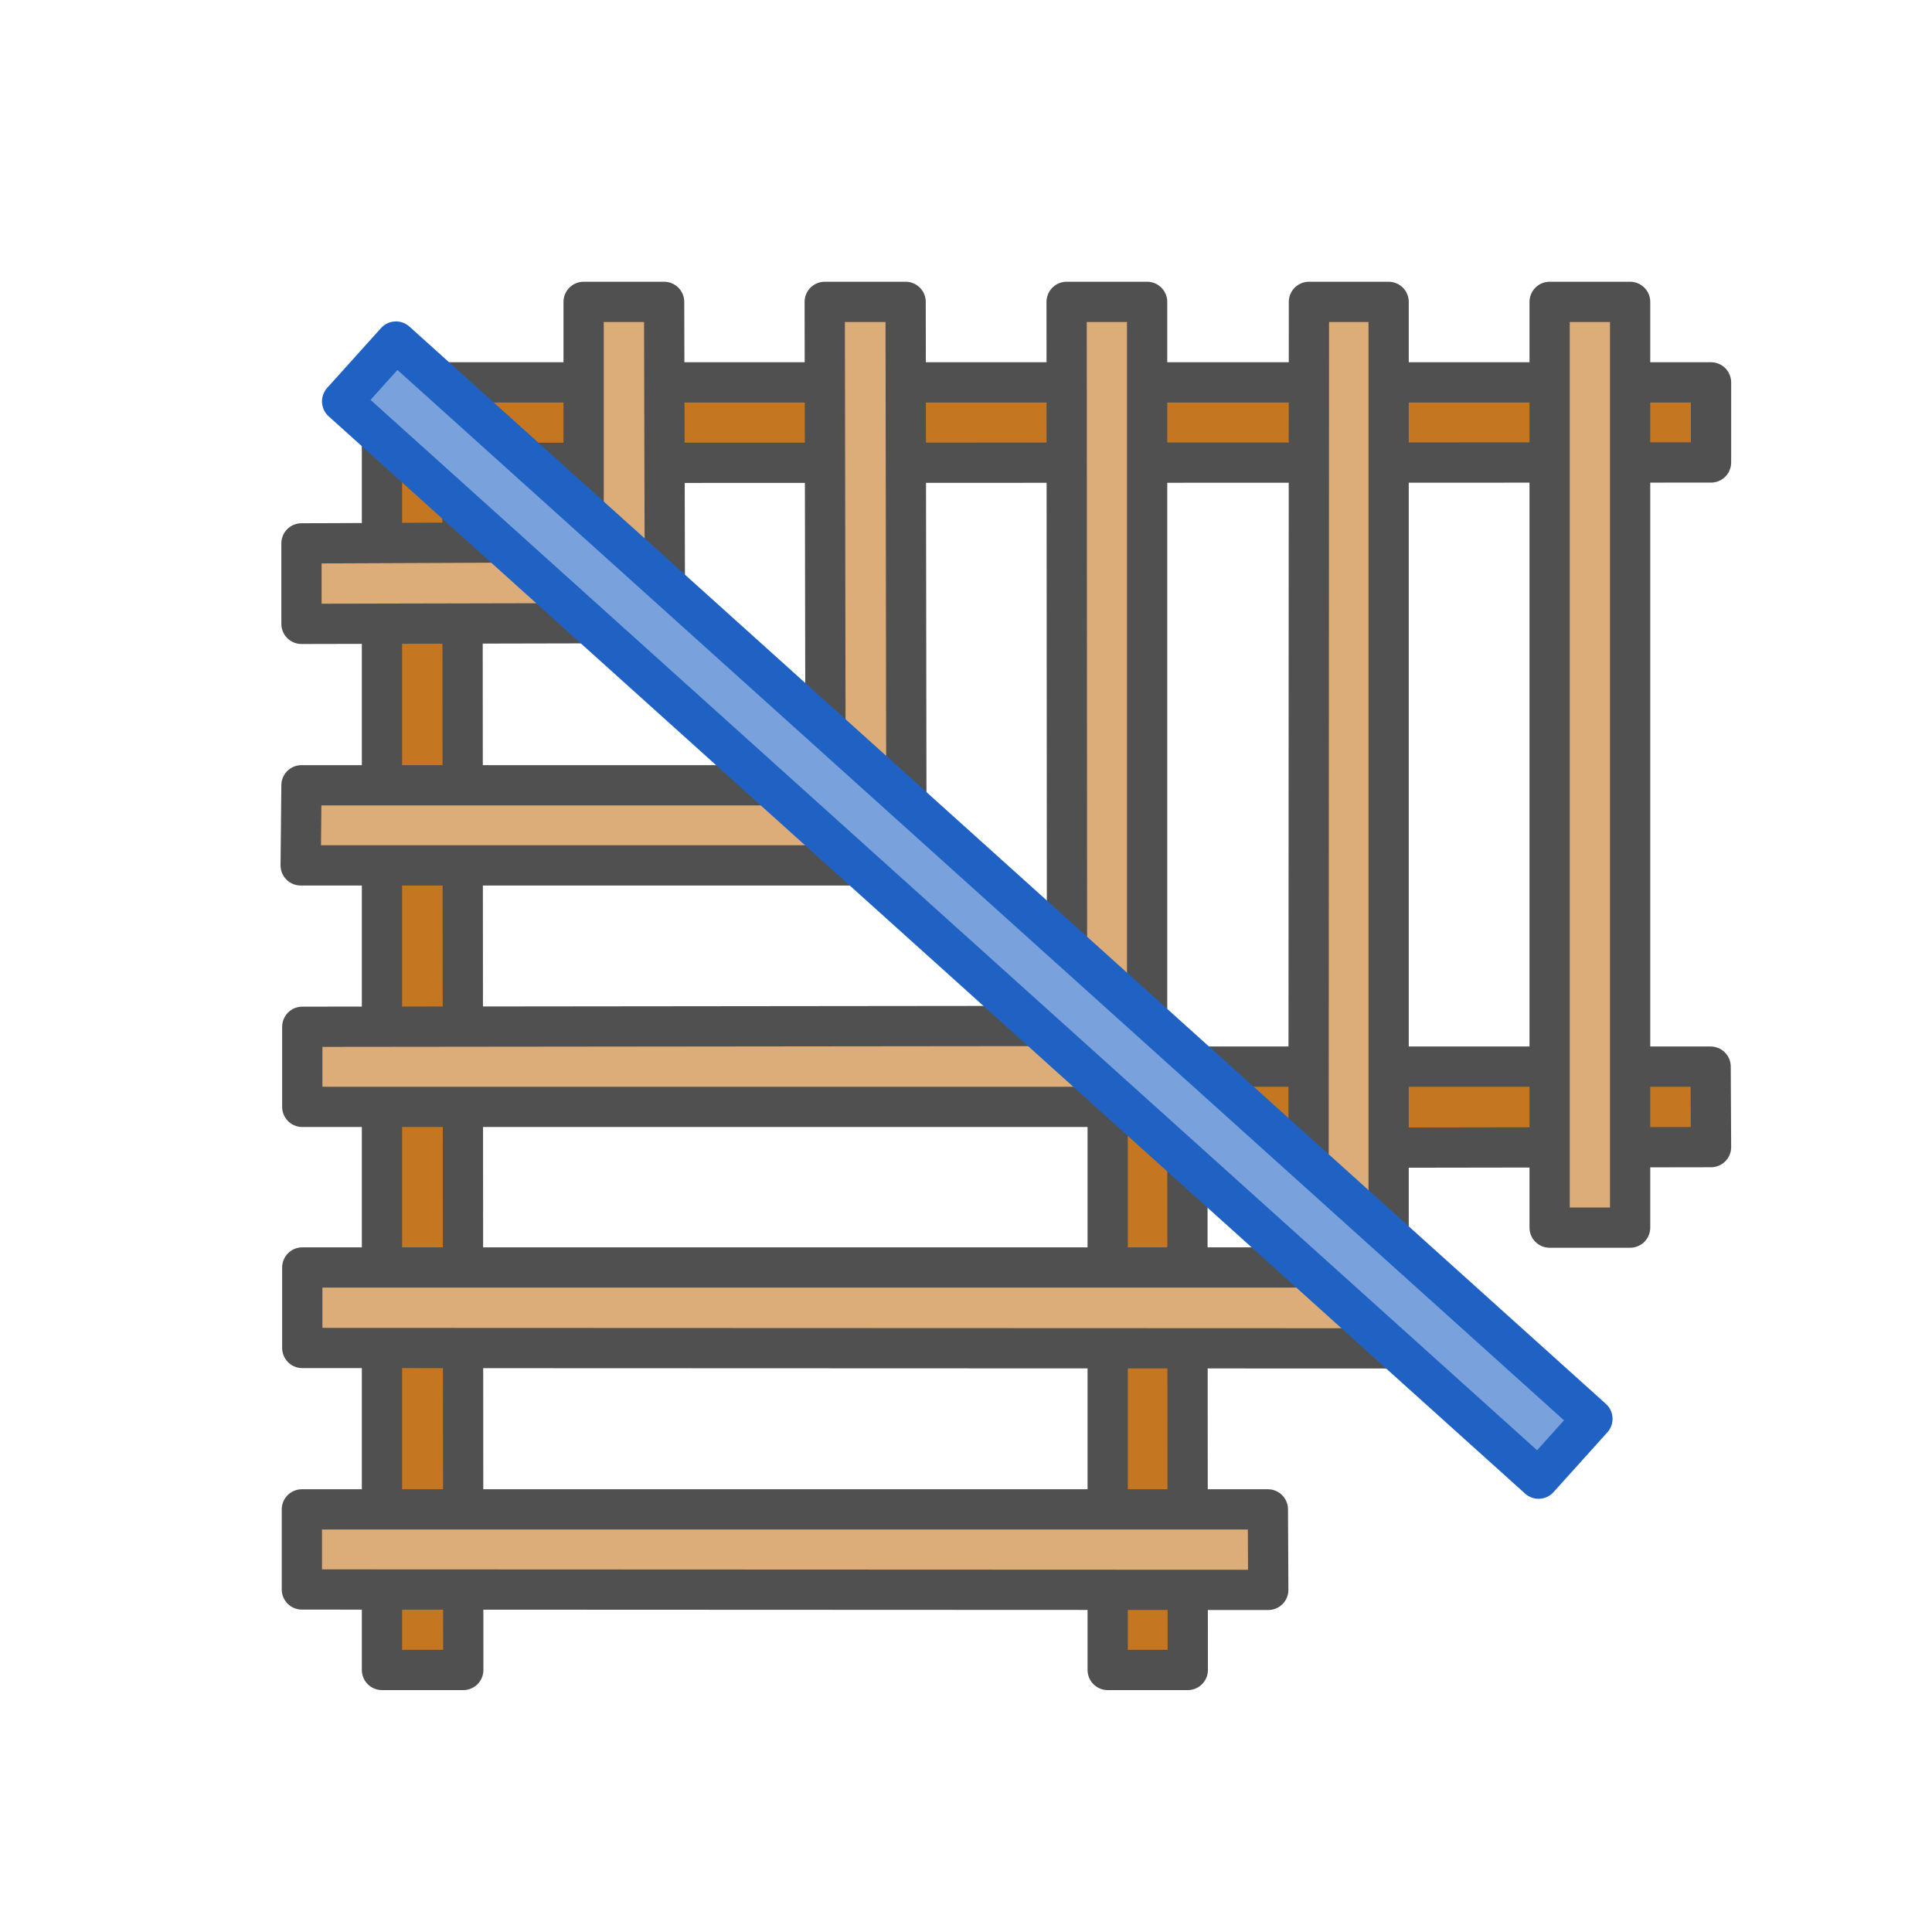<?xml version="1.0" encoding="UTF-8"?><svg id="icon" xmlns="http://www.w3.org/2000/svg" viewBox="0 0 48 48"><defs><style>.cls-1{fill:#79a1dc;stroke:#2062c4;}.cls-1,.cls-2,.cls-3{stroke-linecap:round;stroke-linejoin:round;}.cls-2{fill:#c47620;}.cls-2,.cls-3{stroke:#505050;}.cls-3{fill:#dcad79;}</style></defs><polygon class="cls-2" points="42.51 9.5 9.49 9.5 9.49 41.49 11.51 41.49 11.49 11.5 42.51 11.49 42.51 9.5"/><polygon class="cls-2" points="42.5 26.5 27.52 26.5 27.52 41.49 29.51 41.49 29.5 28.52 42.51 28.5 42.5 26.5"/><polygon class="cls-3" points="7.51 27.5 28.5 27.5 28.5 7.5 26.5 7.5 26.51 25.49 7.51 25.51 7.51 27.5"/><polygon class="cls-3" points="7.47 21.5 22.52 21.5 22.5 7.5 20.49 7.5 20.51 19.51 7.49 19.51 7.47 21.5"/><polygon class="cls-3" points="7.49 15.5 16.52 15.48 16.5 7.5 14.5 7.5 14.5 13.47 7.49 13.5 7.49 15.5"/><polygon class="cls-3" points="7.51 33.49 34.5 33.5 34.5 7.5 32.52 7.5 32.51 31.49 7.51 31.49 7.51 33.49"/><polygon class="cls-3" points="7.5 39.49 31.51 39.5 31.5 37.5 7.5 37.5 7.5 39.49"/><rect class="cls-3" x="38.5" y="7.5" width="2" height="23"/><rect class="cls-1" x="23.03" y="2.61" width="2" height="40" transform="translate(-8.85 25.34) rotate(-48)"/></svg>